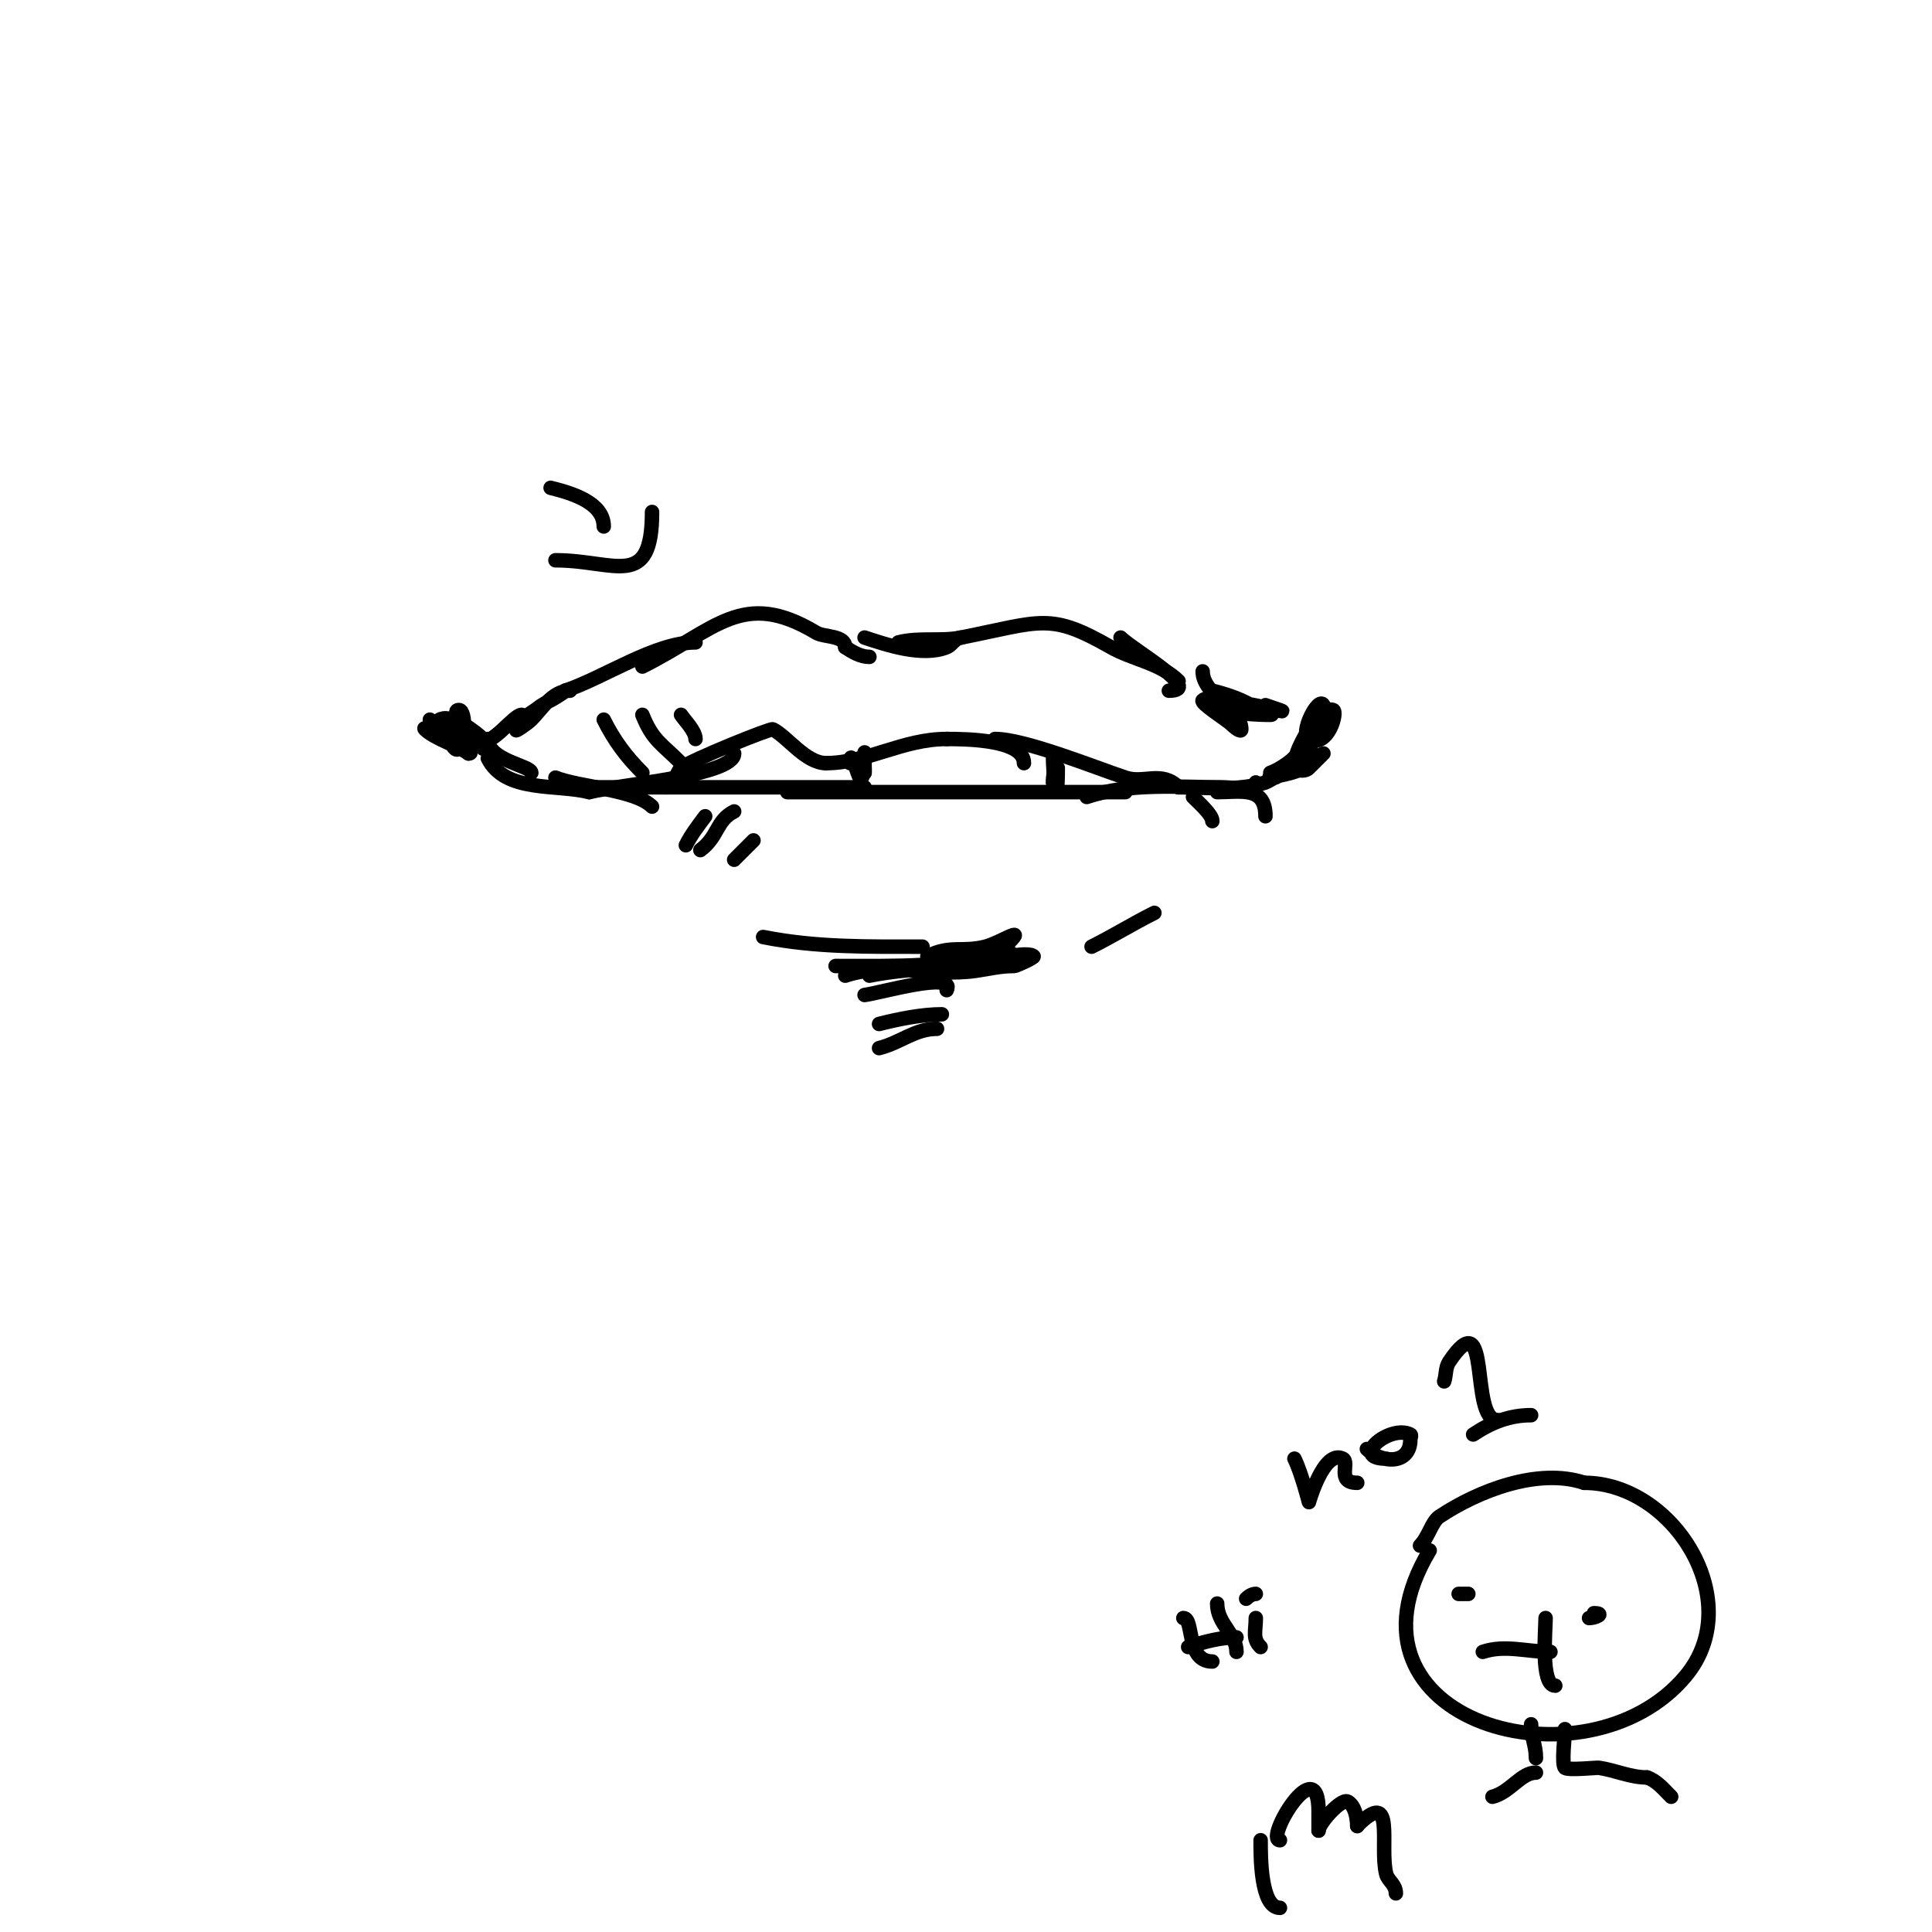 <svg viewBox='0 0 400 400' version='1.1' xmlns='http://www.w3.org/2000/svg' xmlns:xlink='http://www.w3.org/1999/xlink'><g fill='none' stroke='#000000' stroke-width='3' stroke-linecap='round' stroke-linejoin='round'><path d='M101,153c0,4.521 9,5.489 9,7'/><path d='M101,157c3.588,7.176 14.108,5.277 21,7'/><path d='M122,164c6.126,-1.532 30,-3.404 30,-8'/><path d='M141,159c2.227,-1.671 18.507,-8.246 19,-8c2.969,1.484 6.832,7 11,7'/><path d='M171,158c8.511,0 15.822,-5 25,-5'/><path d='M196,153c4.208,0 16,0.139 16,5'/><path d='M206,153c6.132,0 20.47,5.823 27,8c3.884,1.295 7.471,-1.529 11,2'/><path d='M244,163c5.801,0 12.504,0.832 18,-1c0.853,-0.284 5,-3 5,-3c0,0 -3,-0.551 -3,2c0,0.21 7,-5 7,-5c0,0 -6.726,3.726 -8,5'/><path d='M263,161c-1.216,0 3.856,-0.428 7,-2c0.843,-0.422 2.943,-2 2,-2c-2.108,0 -8.108,2 -6,2c1.667,0 3.821,1.179 5,0c1,-1 3,-3 3,-3c0,0 -3.872,2 -4,2'/><path d='M117,143c8.047,-2.682 18.611,-10 27,-10'/><path d='M133,138c15.316,-7.658 20.669,-16.199 36,-7c1.642,0.985 6,0.484 6,3'/><path d='M175,134c1.494,0.996 3.205,2 5,2'/><path d='M179,132c4.545,1.515 11.972,4.011 17,2c1.116,-0.446 1.798,-2 3,-2'/><path d='M186,133c4.39,-1.097 8.734,-0.147 13,-1c16.755,-3.351 18.321,-5.245 31,2c4.387,2.507 10.316,3.316 14,7'/><path d='M232,132c2.588,2.588 17.431,11 10,11'/><path d='M115,161c5.013,2.005 16.442,2.442 20,6'/><path d='M116,163c20.97,0 42.16,0 63,0'/><path d='M163,164c23.647,0 46.342,0 70,0'/><path d='M225,165c8.879,-2.96 18.69,-2 28,-2c1.748,0 7,0.789 7,-1'/><path d='M263,160c1.815,-0.605 6,-3.226 6,-5'/><path d='M271,151c-1.169,1.754 -3.886,6.943 -2,6c1.265,-0.632 4,-7 4,-7c0,0 -2,5.121 -2,6'/><path d='M158,194c10.985,2.197 21.873,2 33,2'/><path d='M173,200c12.312,0 24.186,0.375 36,-3'/><path d='M180,202c8.014,-1.603 16.041,-1.408 24,-3c0.61,-0.122 8.767,-2.233 10,-1c0.235,0.235 -3.617,2 -4,2c-3.032,0 -4.971,0.567 -8,1c-8.962,1.28 -18.229,-1.924 -27,1'/><path d='M249,139c0,4.898 8,7.713 8,12c0,0.745 -1.473,-0.473 -2,-1c-0.956,-0.956 -6.569,-4.431 -6,-5c1.969,-1.969 11.083,6.041 5,3'/><path d='M118,143c-3.624,0 -5.9,3.9 -8,6c-0.85,0.85 -3.85,2.85 -3,2c3.474,-3.474 3.399,-4.199 7,-6c1.075,-0.537 4.075,-2.537 3,-2c-1.946,0.973 -15.378,10.252 -6,4'/><path d='M176,158c0,-3.645 1.588,2.588 2,3c1.202,1.202 1,-6.7 1,-5c0,1.333 0,4 0,4l0,-2c0,0 0,0.667 0,1'/><path d='M179,159c0,0.333 0,0.667 0,1'/><path d='M218,156c0,5.076 1,12.286 1,3'/><path d='M218,156'/><path d='M218,156c1.19,2.38 0,3.194 0,6'/><path d='M141,159c-1.179,1.179 -1.333,4 -3,4'/><path d='M92,153c-1.179,-1.179 -3,-4 -3,-4c0,0 1.873,5.127 3,4c0.943,-0.943 0,-5.333 0,-4c0,0.418 1.581,7.419 3,6c0.641,-0.641 0,-6.485 0,-7'/><path d='M95,148c0,-2.4 1,4.518 1,6c0,0.333 0,1.333 0,1c0,-0.632 0.677,-8 -1,-8c-2.51,0 4.85,7.9 5,8'/><path d='M271,154c0,-1.12 4.977,-4.045 3,-8c-1,-2.001 -5.079,5.96 -3,7c3.932,1.966 6.067,-5.644 5,-6c-1.304,-0.435 -2.626,1 -4,1'/><path d='M251,143c2.763,0.691 5.527,1.587 8,3c1.294,0.74 5.491,2 4,2c-1.595,0 -10,-0.131 -10,-2c0,-2.641 20.449,3.816 9,0'/><path d='M108,148c-1.644,0 -6.348,6.652 -8,5c-1.154,-1.154 -6.268,-5.366 -9,-4c-2.585,1.292 8.745,7 6,7'/><path d='M97,156c-2.107,-1.58 -7.108,-3.108 -9,-5c-0.745,-0.745 2.021,0.609 3,1c2.188,0.875 4.643,1 7,1c1,0 -2,0 -3,0'/><path d='M192,198c4.817,-2.408 7.076,-0.769 12,-2c3.017,-0.754 8.428,-4.428 5,-1'/><path d='M179,206c3.259,-0.407 19.01,-5.019 17,-1'/><path d='M182,212c4.052,-1.013 8.834,-2 13,-2'/><path d='M182,217c4.501,-1.125 7.381,-4 12,-4'/><path d='M114,101c4.271,1.068 11,3.004 11,8'/><path d='M115,116c12.342,0 20,6.332 20,-10'/><path d='M125,149c2.147,4.294 4.574,7.574 8,11'/><path d='M133,148c2.121,5.302 3.892,5.892 8,10'/><path d='M141,148c0.794,1.191 3,3.38 3,5'/><path d='M142,175c1.075,-2.15 2.558,-4.077 4,-6'/><path d='M145,176c3.799,-2.849 3.24,-6.12 7,-8'/><path d='M152,178c1.333,-1.333 2.667,-2.667 4,-4'/><path d='M252,164c4.957,0 10,-1.308 10,5'/><path d='M247,165c1.423,1.423 4,3.694 4,5'/><path d='M226,196c4.5,-2.25 8.55,-4.775 13,-7'/><path d='M296,321c-21.365,35.608 32.599,50.481 53,26c12.852,-15.423 -2.502,-40 -21,-40'/><path d='M328,307c-9.49,-3.163 -21.883,1.588 -30,7c-1.57,1.047 -2.249,4.249 -4,6'/><path d='M302,330l2,0'/><path d='M334,334'/><path d='M307,342c4.588,-1.529 9.14,0 14,0'/><path d='M320,335c0,2.447 -1.1,14 2,14'/><path d='M329,335c1.327,0 3.438,-1 1,-1'/><path d='M317,357c0,2.761 1,4.239 1,7'/><path d='M324,358c0,1.35 -0.742,7.258 0,8c0.563,0.563 6.63,-0.053 7,0c3.431,0.49 6.501,2 10,2'/><path d='M341,368c2.025,0.675 3.491,2.491 5,4'/><path d='M318,367c-3.112,0 -5.351,4.088 -9,5'/><path d='M265,381c-3.289,0 8,-19.042 8,-6c0,1.333 0,2.667 0,4'/><path d='M273,379c0,-1.446 4.637,-6.681 6,-6c2.201,1.1 2,5.882 2,5'/><path d='M281,378c8.093,-8.093 4.518,4.074 6,10c0.341,1.363 2,2.148 2,4'/><path d='M289,392'/><path d='M261,381c0,3.211 -0.062,14 4,14'/><path d='M245,335c2.256,0 0.45,9 6,9'/><path d='M246,341c3.285,-1.095 6.722,-2 10,-2'/><path d='M252,332c0,4.271 4,6.239 4,10'/><path d='M260,335c0,2.79 -0.756,4.244 1,6'/><path d='M258,331c0.527,-0.527 1.255,-1 2,-1'/><path d='M268,302c1.414,2.828 3,9 3,9c0,0 3.065,-10.967 7,-9c1.567,0.784 -1.447,5 3,5'/><path d='M283,300c2.957,2.957 9,3.382 9,-2c0,-0.333 0.298,-0.851 0,-1c-4.283,-2.142 -12.683,5 -5,5'/><path d='M299,286c0.435,-1.304 0.238,-2.856 1,-4c8.905,-13.358 4.146,12 10,12'/><path d='M305,297c3.847,-2.564 7.607,-4 12,-4'/></g>
</svg>